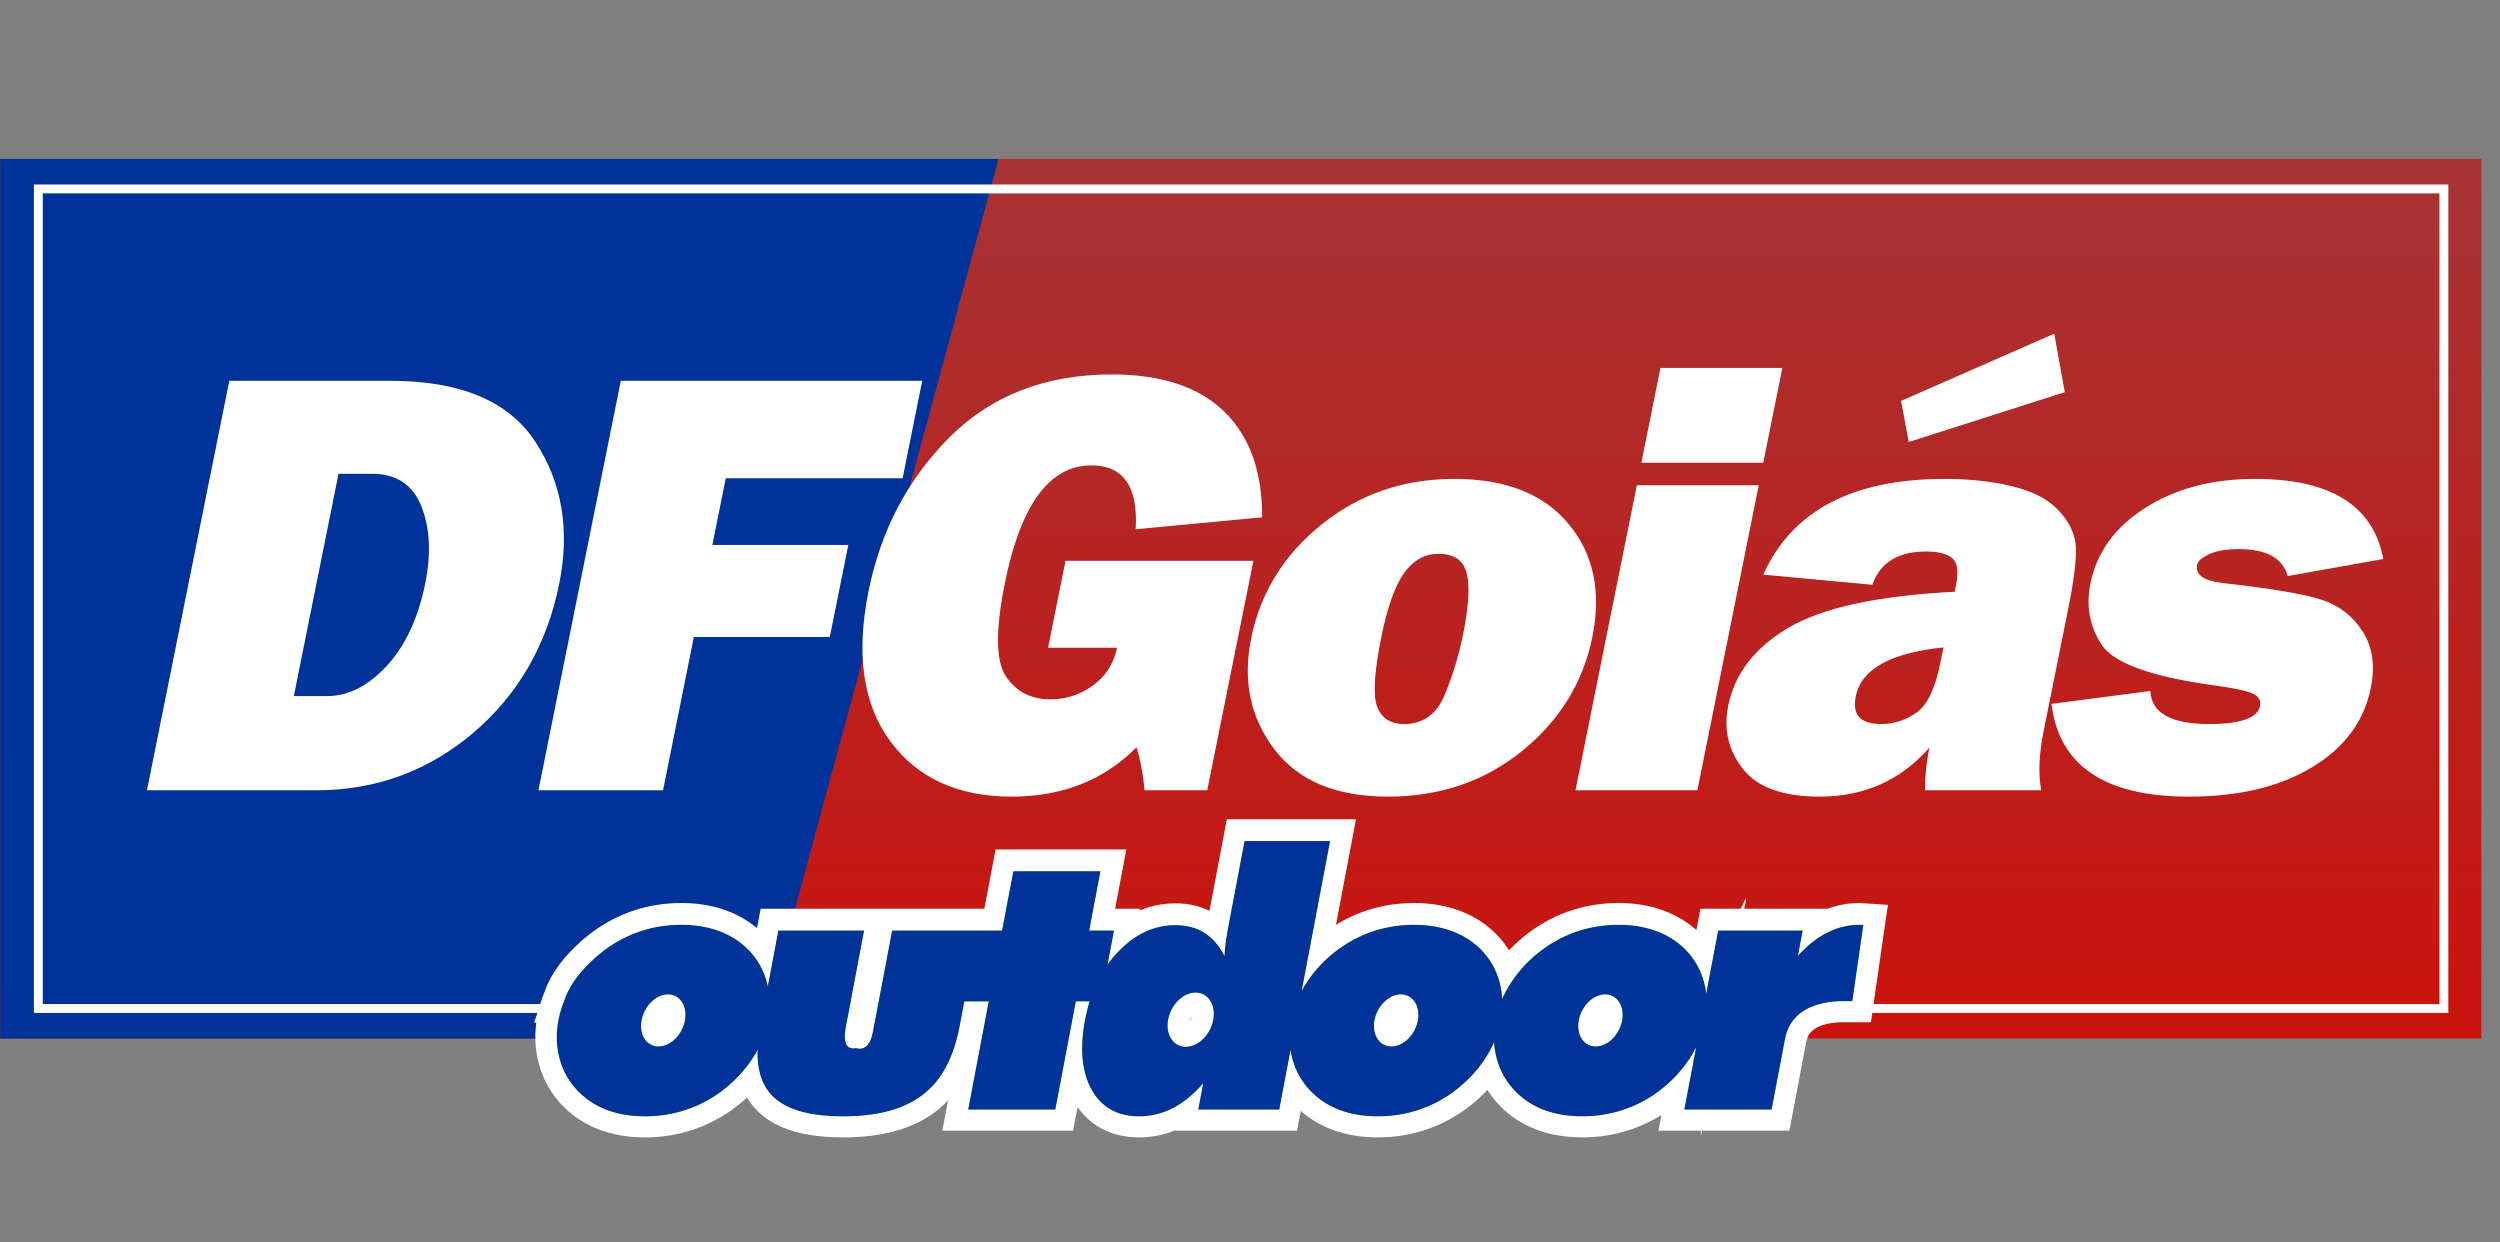 <?xml version="1.0" encoding="UTF-8" standalone="no"?>
<!DOCTYPE svg PUBLIC "-//W3C//DTD SVG 1.1//EN" "http://www.w3.org/Graphics/SVG/1.1/DTD/svg11.dtd">
<svg width="100%" height="100%" viewBox="0 0 161 80" version="1.1" xmlns="http://www.w3.org/2000/svg" xmlns:xlink="http://www.w3.org/1999/xlink" xml:space="preserve" xmlns:serif="http://www.serif.com/" style="fill-rule:evenodd;clip-rule:evenodd;stroke-miterlimit:22.926;">
    <rect x="0" y="0" width="161" height="80" fill="#808080" stroke="none"/>
    <g transform="matrix(1.059,0,0,1.059,0.014,10.234)">
        <g id="Camada-1" serif:id="Camada 1">
            <g transform="matrix(53.491,0,0,-53.491,48.715,26.745)">
                <rect x="-0.911" y="-0.5" width="2.821" height="1" style="fill:url(#_Linear1);"/>
            </g>
            <g transform="matrix(0,1,1,0,57.101,-3.609)">
                <path d="M3.609,-57.101L57.101,-57.101L57.101,-10.909L3.609,3.609L3.609,-57.101Z" style="fill:rgb(0,51,153);fill-rule:nonzero;"/>
            </g>
            <g transform="matrix(1,0,0,1,8.923,11.015)">
                <path d="M0,27.38L5.009,2.479L14.817,2.479C19.072,2.479 22.012,3.718 23.629,6.202C25.248,8.681 25.729,11.551 25.074,14.808C24.325,18.532 22.582,21.558 19.843,23.887C17.099,26.215 13.916,27.38 10.29,27.38L0,27.38ZM8.932,21.651L10.96,21.651C12.248,21.651 13.456,21.035 14.59,19.808C15.718,18.582 16.499,16.906 16.924,14.796C17.29,12.977 17.209,11.421 16.687,10.107C16.166,8.793 15.164,8.132 13.68,8.132L11.651,8.132L8.932,21.651ZM41.526,18.058L33.259,18.058L31.384,27.38L23.807,27.38L28.817,2.479L47.146,2.479L45.953,8.407L35.2,8.407L34.385,12.461L42.652,12.461L41.526,18.058ZM67.286,13.425L64.479,27.38L60.668,27.38C60.566,26.346 60.405,25.474 60.172,24.771C58.199,26.763 55.671,27.766 52.583,27.766C49.318,27.766 46.857,26.639 45.203,24.397C43.549,22.156 43.107,19.117 43.878,15.288C44.627,11.564 46.277,8.438 48.823,5.897C51.369,3.363 54.654,2.092 58.68,2.092C61.704,2.092 63.979,2.852 65.521,4.359C67.063,5.866 67.831,8.008 67.818,10.779L60.127,11.507C60.281,8.918 59.381,7.622 57.435,7.622C54.886,7.622 53.132,10.007 52.172,14.777C51.594,17.654 51.616,19.559 52.25,20.474C52.882,21.396 53.78,21.85 54.946,21.85C55.884,21.85 56.746,21.57 57.517,21.016C58.295,20.456 58.786,19.69 58.995,18.713L54.798,18.713L55.861,13.425L67.286,13.425ZM75.453,27.766C72.32,27.766 70.021,26.807 68.563,24.889C67.103,22.971 66.629,20.73 67.147,18.152C67.706,15.375 69.135,13.064 71.434,11.215C73.733,9.366 76.423,8.444 79.504,8.444C82.611,8.444 84.926,9.353 86.448,11.177C87.97,13.002 88.454,15.294 87.901,18.04C87.344,20.811 85.921,23.127 83.633,24.983C81.351,26.838 78.622,27.766 75.453,27.766M76.448,23.351C77.602,23.351 78.425,22.759 78.914,21.589C79.404,20.412 79.776,19.192 80.035,17.909C80.384,16.172 80.458,14.92 80.251,14.154C80.044,13.388 79.481,13.002 78.549,13.002C77.693,13.002 76.992,13.401 76.433,14.192C75.881,14.982 75.423,16.284 75.058,18.095C74.63,20.225 74.549,21.632 74.817,22.318C75.092,23.003 75.63,23.351 76.448,23.351M99.451,1.694L98.291,7.461L90.879,7.461L92.04,1.694L99.451,1.694ZM98.016,8.83L94.284,27.38L86.872,27.38L90.604,8.83L98.016,8.83ZM115.193,27.38L108.13,27.38C108.119,26.589 108.204,25.724 108.392,24.79C106.656,26.77 104.433,27.766 101.719,27.766C99.494,27.766 97.933,27.206 97.056,26.085C96.171,24.964 95.872,23.681 96.162,22.236C96.557,20.275 97.788,18.693 99.844,17.485C101.902,16.271 105.262,15.549 109.932,15.306L110.017,14.882C110.181,14.067 110.1,13.525 109.774,13.257C109.454,12.99 108.922,12.859 108.192,12.859C106.487,12.859 105.395,13.531 104.926,14.882L98.292,14.266C100.036,10.387 103.711,8.444 109.322,8.444C110.843,8.444 112.214,8.593 113.429,8.892C114.643,9.191 115.564,9.652 116.179,10.287C116.794,10.916 117.159,11.588 117.271,12.293C117.383,12.996 117.237,14.353 116.834,16.358L115.343,23.768C115.06,25.175 115.007,26.383 115.193,27.38M109.25,18.693C106.027,19.023 104.249,20.013 103.916,21.67C103.69,22.791 104.199,23.351 105.448,23.351C106.241,23.351 106.966,23.115 107.617,22.654C108.268,22.193 108.752,21.172 109.07,19.59L109.25,18.693ZM106.675,3.699L115.986,-0.386L116.628,3.17L107.136,6.202L106.675,3.699ZM115.82,22.125L121.83,21.34C121.896,22.678 123.086,23.351 125.4,23.351C127.315,23.351 128.353,22.984 128.499,22.255C128.563,21.938 128.429,21.689 128.09,21.514C127.751,21.34 126.913,21.159 125.561,20.979C121.824,20.456 119.599,19.633 118.864,18.525C118.138,17.411 117.912,16.172 118.186,14.808C118.567,12.915 119.681,11.377 121.521,10.206C123.368,9.029 125.597,8.444 128.209,8.444C132.793,8.444 135.388,10.069 135.998,13.314L130.184,14.353C129.878,13.257 128.896,12.715 127.223,12.715C126.431,12.715 125.819,12.821 125.384,13.033C124.955,13.245 124.715,13.457 124.674,13.662C124.551,14.272 125.073,14.64 126.231,14.777C129.258,15.113 131.286,15.462 132.317,15.817C133.351,16.166 134.166,16.813 134.757,17.747C135.348,18.687 135.507,19.814 135.241,21.14C134.832,23.171 133.646,24.783 131.676,25.972C129.71,27.168 127.213,27.766 124.176,27.766C119.06,27.766 116.274,25.885 115.82,22.125" style="fill:white;fill-rule:nonzero;"/>
            </g>
            <g transform="matrix(1,0,0,1,0,-6.413)">
                <rect x="2.317" y="8.239" width="146.288" height="49.839" style="fill:none;stroke:white;stroke-width:0.54px;"/>
            </g>
            <g transform="matrix(1,0,0,1,34.282,48.443)">
                <path d="M0,2.773C0.259,2.003 0.74,1.21 1.629,0.371C1.9,0.103 2.194,-0.147 2.51,-0.38C3.191,-0.88 3.917,-1.255 4.696,-1.51C5.475,-1.762 6.291,-1.888 7.14,-1.888C7.993,-1.888 8.76,-1.759 9.446,-1.503C10.132,-1.248 10.72,-0.873 11.209,-0.38C11.747,0.167 12.12,0.819 12.33,1.571C12.355,1.665 12.378,1.761 12.398,1.856L13.042,-1.539L18.251,-1.539L17.437,2.753L17.445,2.753L17.154,4.239C16.967,5.199 17.127,5.73 17.759,5.609C18.215,5.757 18.625,5.482 18.783,4.655L19.146,2.753L19.166,2.65L19.167,2.647L19.96,-1.539L26.645,-1.539L27.33,-5.146L32.625,-5.146L31.94,-1.539L33.448,-1.539L33.056,0.531C33.257,0.249 33.479,-0.017 33.718,-0.265C34.749,-1.334 35.901,-1.867 37.175,-1.867C37.863,-1.867 38.456,-1.712 38.951,-1.399C39.45,-1.085 39.854,-0.614 40.17,0.012C40.179,-0.207 40.2,-0.47 40.24,-0.776C40.281,-1.082 40.345,-1.46 40.431,-1.91L41.392,-6.982L46.59,-6.982L44.86,2.137C44.962,1.947 45.075,1.759 45.198,1.574C45.696,0.826 46.32,0.174 47.07,-0.38C47.751,-0.88 48.478,-1.255 49.257,-1.51C50.035,-1.762 50.851,-1.888 51.7,-1.888C52.554,-1.888 53.321,-1.759 54.006,-1.503C54.692,-1.248 55.28,-0.873 55.77,-0.38C56.307,0.167 56.68,0.819 56.89,1.571C56.983,1.912 57.04,2.262 57.059,2.619C57.214,2.263 57.405,1.914 57.631,1.574C58.129,0.826 58.753,0.174 59.503,-0.38C60.185,-0.88 60.911,-1.255 61.69,-1.51C62.468,-1.762 63.284,-1.888 64.134,-1.888C64.987,-1.888 65.754,-1.759 66.44,-1.503C67.126,-1.248 67.713,-0.873 68.203,-0.38C68.74,0.167 69.113,0.819 69.323,1.571C69.389,1.811 69.436,2.057 69.465,2.306L70.194,-1.539L75.331,-1.539L75.041,-0.009C75.617,-0.636 76.217,-1.107 76.838,-1.42C77.459,-1.733 78.111,-1.888 78.795,-1.888C78.894,-1.888 78.97,-1.889 79.02,-1.885L78.349,2.753L77.533,2.753C75.718,2.844 74.53,3.601 74.261,5.022L73.44,9.345L68.135,9.345L68.856,5.545C68.733,5.793 68.593,6.036 68.436,6.275C67.942,7.02 67.313,7.678 66.554,8.247C65.888,8.74 65.165,9.115 64.382,9.37C63.6,9.626 62.783,9.755 61.93,9.755C61.081,9.755 60.313,9.629 59.629,9.377C58.948,9.122 58.363,8.747 57.872,8.247C57.331,7.7 56.955,7.048 56.741,6.293C56.645,5.949 56.585,5.598 56.565,5.241C56.412,5.593 56.225,5.938 56.003,6.275C55.509,7.02 54.88,7.678 54.121,8.247C53.455,8.74 52.732,9.115 51.95,9.37C51.167,9.626 50.35,9.755 49.497,9.755C48.647,9.755 47.879,9.629 47.197,9.377C46.514,9.122 45.93,8.747 45.438,8.247C44.898,7.7 44.521,7.048 44.308,6.293C44.256,6.106 44.214,5.918 44.185,5.728L43.498,9.345L38.574,9.345L38.878,7.743C38.293,8.416 37.679,8.92 37.033,9.255C36.382,9.589 35.699,9.755 34.976,9.755C33.658,9.755 32.702,9.219 32.096,8.143C31.49,7.066 31.358,5.641 31.696,3.859C31.768,3.478 31.858,3.114 31.966,2.765L31.129,2.765L29.881,9.345L24.586,9.345L25.834,2.766L24.347,2.766L24.053,4.317C23.696,6.199 22.952,7.578 21.818,8.449C20.688,9.32 19.072,9.755 16.978,9.755C14.875,9.755 13.421,9.32 12.614,8.449C12.02,7.81 11.741,6.899 11.774,5.716C11.674,5.905 11.563,6.091 11.443,6.275C10.948,7.02 10.319,7.678 9.56,8.247C8.894,8.74 8.172,9.115 7.389,9.37C6.606,9.626 5.79,9.755 4.937,9.755C4.087,9.755 3.319,9.629 2.636,9.377C1.954,9.122 1.37,8.747 0.878,8.247C0.337,7.7 -0.039,7.048 -0.252,6.293C-0.465,5.537 -0.492,4.745 -0.336,3.924C-0.262,3.532 -0.15,3.147 0.001,2.773L0,2.773ZM6.531,2.358C7.227,2.497 7.57,3.309 7.298,4.174C7.026,5.039 6.242,5.627 5.547,5.49C4.852,5.352 4.508,4.539 4.78,3.674C5.052,2.81 5.836,2.22 6.531,2.358ZM63.525,2.358C64.22,2.497 64.563,3.309 64.292,4.174C64.02,5.039 63.235,5.627 62.541,5.49C61.845,5.352 61.502,4.539 61.773,3.674C62.045,2.81 62.83,2.22 63.525,2.358ZM51.101,2.358C51.796,2.497 52.139,3.309 51.867,4.174C51.595,5.039 50.812,5.627 50.116,5.49C49.421,5.352 49.078,4.539 49.35,3.674C49.622,2.81 50.405,2.22 51.101,2.358ZM38.626,2.252C39.35,2.395 39.707,3.242 39.424,4.141C39.142,5.041 38.326,5.654 37.602,5.511C36.878,5.367 36.521,4.521 36.804,3.621C37.087,2.721 37.903,2.108 38.626,2.252Z" style="fill:none;fill-rule:nonzero;stroke:white;stroke-width:2.61px;"/>
            </g>
            <g transform="matrix(1,0,0,1,34.281,48.467)">
                <path d="M0,2.771C0.259,2.001 0.74,1.208 1.63,0.369C1.901,0.102 2.194,-0.148 2.51,-0.382C3.191,-0.882 3.917,-1.256 4.696,-1.512C5.475,-1.764 6.291,-1.89 7.14,-1.89C7.994,-1.89 8.761,-1.76 9.446,-1.504C10.132,-1.249 10.72,-0.875 11.209,-0.382C11.747,0.166 12.12,0.817 12.33,1.569C12.355,1.664 12.378,1.759 12.398,1.855L13.042,-1.541L18.251,-1.541L17.437,2.752L17.445,2.752L17.154,4.238C16.967,5.197 17.127,5.728 17.758,5.608C18.215,5.756 18.625,5.48 18.783,4.653L19.146,2.752L19.166,2.649L19.167,2.645L19.96,-1.541L26.645,-1.541L27.33,-5.147L32.625,-5.147L31.94,-1.541L33.448,-1.541L33.056,0.529C33.257,0.248 33.479,-0.018 33.718,-0.266C34.749,-1.335 35.901,-1.868 37.175,-1.868C37.863,-1.868 38.456,-1.713 38.951,-1.4C39.45,-1.087 39.854,-0.616 40.17,0.011C40.179,-0.209 40.2,-0.472 40.24,-0.778C40.281,-1.083 40.345,-1.461 40.43,-1.912L41.392,-6.983L46.59,-6.983L44.86,2.135C44.962,1.945 45.075,1.757 45.198,1.573C45.696,0.824 46.32,0.173 47.07,-0.382C47.751,-0.882 48.478,-1.256 49.256,-1.512C50.035,-1.764 50.851,-1.89 51.7,-1.89C52.554,-1.89 53.321,-1.76 54.006,-1.504C54.692,-1.249 55.28,-0.875 55.77,-0.382C56.307,0.166 56.68,0.817 56.89,1.569C56.983,1.911 57.039,2.26 57.058,2.618C57.214,2.261 57.405,1.913 57.631,1.573C58.129,0.824 58.753,0.173 59.503,-0.382C60.184,-0.882 60.91,-1.256 61.689,-1.512C62.468,-1.764 63.284,-1.89 64.133,-1.89C64.986,-1.89 65.753,-1.76 66.439,-1.504C67.125,-1.249 67.712,-0.875 68.203,-0.382C68.74,0.166 69.112,0.817 69.323,1.569C69.389,1.81 69.436,2.055 69.464,2.304L70.194,-1.541L75.33,-1.541L75.04,-0.011C75.616,-0.637 76.217,-1.109 76.838,-1.422C77.458,-1.735 78.111,-1.89 78.794,-1.89C78.893,-1.89 78.969,-1.89 79.019,-1.887L78.348,2.752L77.532,2.752C75.717,2.842 74.53,3.599 74.26,5.021L73.44,9.343L68.134,9.343L68.855,5.543C68.732,5.791 68.593,6.034 68.436,6.273C67.942,7.018 67.313,7.677 66.553,8.246C65.887,8.739 65.165,9.113 64.382,9.369C63.599,9.625 62.783,9.754 61.929,9.754C61.08,9.754 60.312,9.628 59.629,9.376C58.947,9.12 58.363,8.746 57.871,8.246C57.331,7.698 56.954,7.047 56.741,6.291C56.644,5.948 56.585,5.597 56.565,5.239C56.411,5.591 56.224,5.936 56.002,6.273C55.508,7.018 54.879,7.677 54.12,8.246C53.455,8.739 52.732,9.113 51.949,9.369C51.166,9.625 50.35,9.754 49.497,9.754C48.647,9.754 47.879,9.628 47.196,9.376C46.514,9.12 45.93,8.746 45.438,8.246C44.898,7.698 44.521,7.047 44.308,6.291C44.256,6.105 44.214,5.917 44.184,5.726L43.498,9.343L38.574,9.343L38.878,7.742C38.293,8.415 37.679,8.918 37.032,9.253C36.382,9.588 35.699,9.754 34.976,9.754C33.658,9.754 32.702,9.217 32.096,8.141C31.49,7.065 31.358,5.64 31.696,3.858C31.768,3.477 31.858,3.112 31.966,2.763L31.129,2.763L29.88,9.343L24.586,9.343L25.834,2.765L24.347,2.765L24.053,4.315C23.696,6.198 22.952,7.576 21.818,8.447C20.688,9.318 19.072,9.754 16.978,9.754C14.875,9.754 13.421,9.318 12.615,8.447C12.021,7.809 11.741,6.897 11.774,5.714C11.674,5.903 11.563,6.089 11.443,6.273C10.948,7.018 10.319,7.677 9.56,8.246C8.894,8.739 8.172,9.113 7.389,9.369C6.606,9.625 5.79,9.754 4.937,9.754C4.087,9.754 3.319,9.628 2.636,9.376C1.954,9.12 1.37,8.746 0.878,8.246C0.338,7.698 -0.039,7.047 -0.252,6.291C-0.465,5.535 -0.492,4.743 -0.336,3.922C-0.261,3.531 -0.149,3.146 0.001,2.771L0,2.771ZM6.531,2.357C7.227,2.495 7.57,3.308 7.298,4.172C7.026,5.038 6.242,5.626 5.547,5.488C4.852,5.35 4.508,4.538 4.78,3.672C5.052,2.808 5.836,2.219 6.531,2.357M63.524,2.357C64.22,2.495 64.563,3.308 64.291,4.172C64.019,5.038 63.235,5.626 62.54,5.488C61.845,5.35 61.501,4.538 61.773,3.672C62.045,2.808 62.829,2.219 63.524,2.357M51.1,2.357C51.795,2.495 52.139,3.308 51.867,4.172C51.595,5.038 50.811,5.626 50.116,5.488C49.421,5.35 49.078,4.538 49.349,3.672C49.621,2.808 50.405,2.219 51.1,2.357M38.626,2.25C39.35,2.394 39.707,3.24 39.424,4.14C39.142,5.04 38.325,5.653 37.602,5.509C36.878,5.366 36.521,4.519 36.804,3.62C37.087,2.719 37.903,2.106 38.626,2.25" style="fill:rgb(153,255,0);"/>
            </g>
            <g transform="matrix(1,0,0,1,34.281,48.467)">
                <path d="M0,2.771C0.259,2.001 0.74,1.208 1.63,0.369C1.901,0.102 2.194,-0.148 2.51,-0.382C3.191,-0.882 3.917,-1.256 4.696,-1.512C5.475,-1.764 6.291,-1.89 7.14,-1.89C7.994,-1.89 8.761,-1.76 9.446,-1.504C10.132,-1.249 10.72,-0.875 11.209,-0.382C11.747,0.166 12.12,0.817 12.33,1.569C12.355,1.664 12.378,1.759 12.398,1.855L13.042,-1.541L18.251,-1.541L17.437,2.752L17.445,2.752L17.154,4.238C16.967,5.197 17.127,5.728 17.758,5.608C18.215,5.756 18.625,5.48 18.783,4.653L19.146,2.752L19.166,2.649L19.167,2.645L19.96,-1.541L26.645,-1.541L27.33,-5.147L32.625,-5.147L31.94,-1.541L33.448,-1.541L33.056,0.529C33.257,0.248 33.479,-0.018 33.718,-0.266C34.749,-1.335 35.901,-1.868 37.175,-1.868C37.863,-1.868 38.456,-1.713 38.951,-1.4C39.45,-1.087 39.854,-0.616 40.17,0.011C40.179,-0.209 40.2,-0.472 40.24,-0.778C40.281,-1.083 40.345,-1.461 40.43,-1.912L41.392,-6.983L46.59,-6.983L44.86,2.135C44.962,1.945 45.075,1.757 45.198,1.573C45.696,0.824 46.32,0.173 47.07,-0.382C47.751,-0.882 48.478,-1.256 49.256,-1.512C50.035,-1.764 50.851,-1.89 51.7,-1.89C52.554,-1.89 53.321,-1.76 54.006,-1.504C54.692,-1.249 55.28,-0.875 55.77,-0.382C56.307,0.166 56.68,0.817 56.89,1.569C56.983,1.911 57.039,2.26 57.058,2.618C57.214,2.261 57.405,1.913 57.631,1.573C58.129,0.824 58.753,0.173 59.503,-0.382C60.184,-0.882 60.91,-1.256 61.689,-1.512C62.468,-1.764 63.284,-1.89 64.133,-1.89C64.986,-1.89 65.753,-1.76 66.439,-1.504C67.125,-1.249 67.712,-0.875 68.203,-0.382C68.74,0.166 69.112,0.817 69.323,1.569C69.389,1.81 69.436,2.055 69.464,2.304L70.194,-1.541L75.33,-1.541L75.04,-0.011C75.616,-0.637 76.217,-1.109 76.838,-1.422C77.458,-1.735 78.111,-1.89 78.794,-1.89C78.893,-1.89 78.969,-1.89 79.019,-1.887L78.348,2.752L77.532,2.752C75.717,2.842 74.53,3.599 74.26,5.021L73.44,9.343L68.134,9.343L68.855,5.543C68.732,5.791 68.593,6.034 68.436,6.273C67.942,7.018 67.313,7.677 66.553,8.246C65.887,8.739 65.165,9.113 64.382,9.369C63.599,9.625 62.783,9.754 61.929,9.754C61.08,9.754 60.312,9.628 59.629,9.376C58.947,9.12 58.363,8.746 57.871,8.246C57.331,7.698 56.954,7.047 56.741,6.291C56.644,5.948 56.585,5.597 56.565,5.239C56.411,5.591 56.224,5.936 56.002,6.273C55.508,7.018 54.879,7.677 54.12,8.246C53.455,8.739 52.732,9.113 51.949,9.369C51.166,9.625 50.35,9.754 49.497,9.754C48.647,9.754 47.879,9.628 47.196,9.376C46.514,9.12 45.93,8.746 45.438,8.246C44.898,7.698 44.521,7.047 44.308,6.291C44.256,6.105 44.214,5.917 44.184,5.726L43.498,9.343L38.574,9.343L38.878,7.742C38.293,8.415 37.679,8.918 37.032,9.253C36.382,9.588 35.699,9.754 34.976,9.754C33.658,9.754 32.702,9.217 32.096,8.141C31.49,7.065 31.358,5.64 31.696,3.858C31.768,3.477 31.858,3.112 31.966,2.763L31.129,2.763L29.88,9.343L24.586,9.343L25.834,2.765L24.347,2.765L24.053,4.315C23.696,6.198 22.952,7.576 21.818,8.447C20.688,9.318 19.072,9.754 16.978,9.754C14.875,9.754 13.421,9.318 12.615,8.447C12.021,7.809 11.741,6.897 11.774,5.714C11.674,5.903 11.563,6.089 11.443,6.273C10.948,7.018 10.319,7.677 9.56,8.246C8.894,8.739 8.172,9.113 7.389,9.369C6.606,9.625 5.79,9.754 4.937,9.754C4.087,9.754 3.319,9.628 2.636,9.376C1.954,9.12 1.37,8.746 0.878,8.246C0.338,7.698 -0.039,7.047 -0.252,6.291C-0.465,5.535 -0.492,4.743 -0.336,3.922C-0.261,3.531 -0.149,3.146 0.001,2.771L0,2.771ZM6.531,2.357C7.227,2.495 7.57,3.308 7.298,4.172C7.026,5.038 6.242,5.626 5.547,5.488C4.852,5.35 4.508,4.538 4.78,3.672C5.052,2.808 5.836,2.219 6.531,2.357M63.524,2.357C64.22,2.495 64.563,3.308 64.291,4.172C64.019,5.038 63.235,5.626 62.54,5.488C61.845,5.35 61.501,4.538 61.773,3.672C62.045,2.808 62.829,2.219 63.524,2.357M51.1,2.357C51.795,2.495 52.139,3.308 51.867,4.172C51.595,5.038 50.811,5.626 50.116,5.488C49.421,5.35 49.078,4.538 49.349,3.672C49.621,2.808 50.405,2.219 51.1,2.357M38.626,2.25C39.35,2.394 39.707,3.24 39.424,4.14C39.142,5.04 38.325,5.653 37.602,5.509C36.878,5.366 36.521,4.519 36.804,3.62C37.087,2.719 37.903,2.106 38.626,2.25" style="fill:rgb(0,51,153);"/>
            </g>
        </g>
    </g>
    <defs>
        <linearGradient id="_Linear1" x1="0" y1="0" x2="1" y2="0" gradientUnits="userSpaceOnUse" gradientTransform="matrix(0,1,1,0,0.5,-0.5)"><stop offset="0" style="stop-color:rgb(202,19,13);stop-opacity:1"/><stop offset="1" style="stop-color:rgb(167,51,53);stop-opacity:1"/></linearGradient>
    </defs>
</svg>
